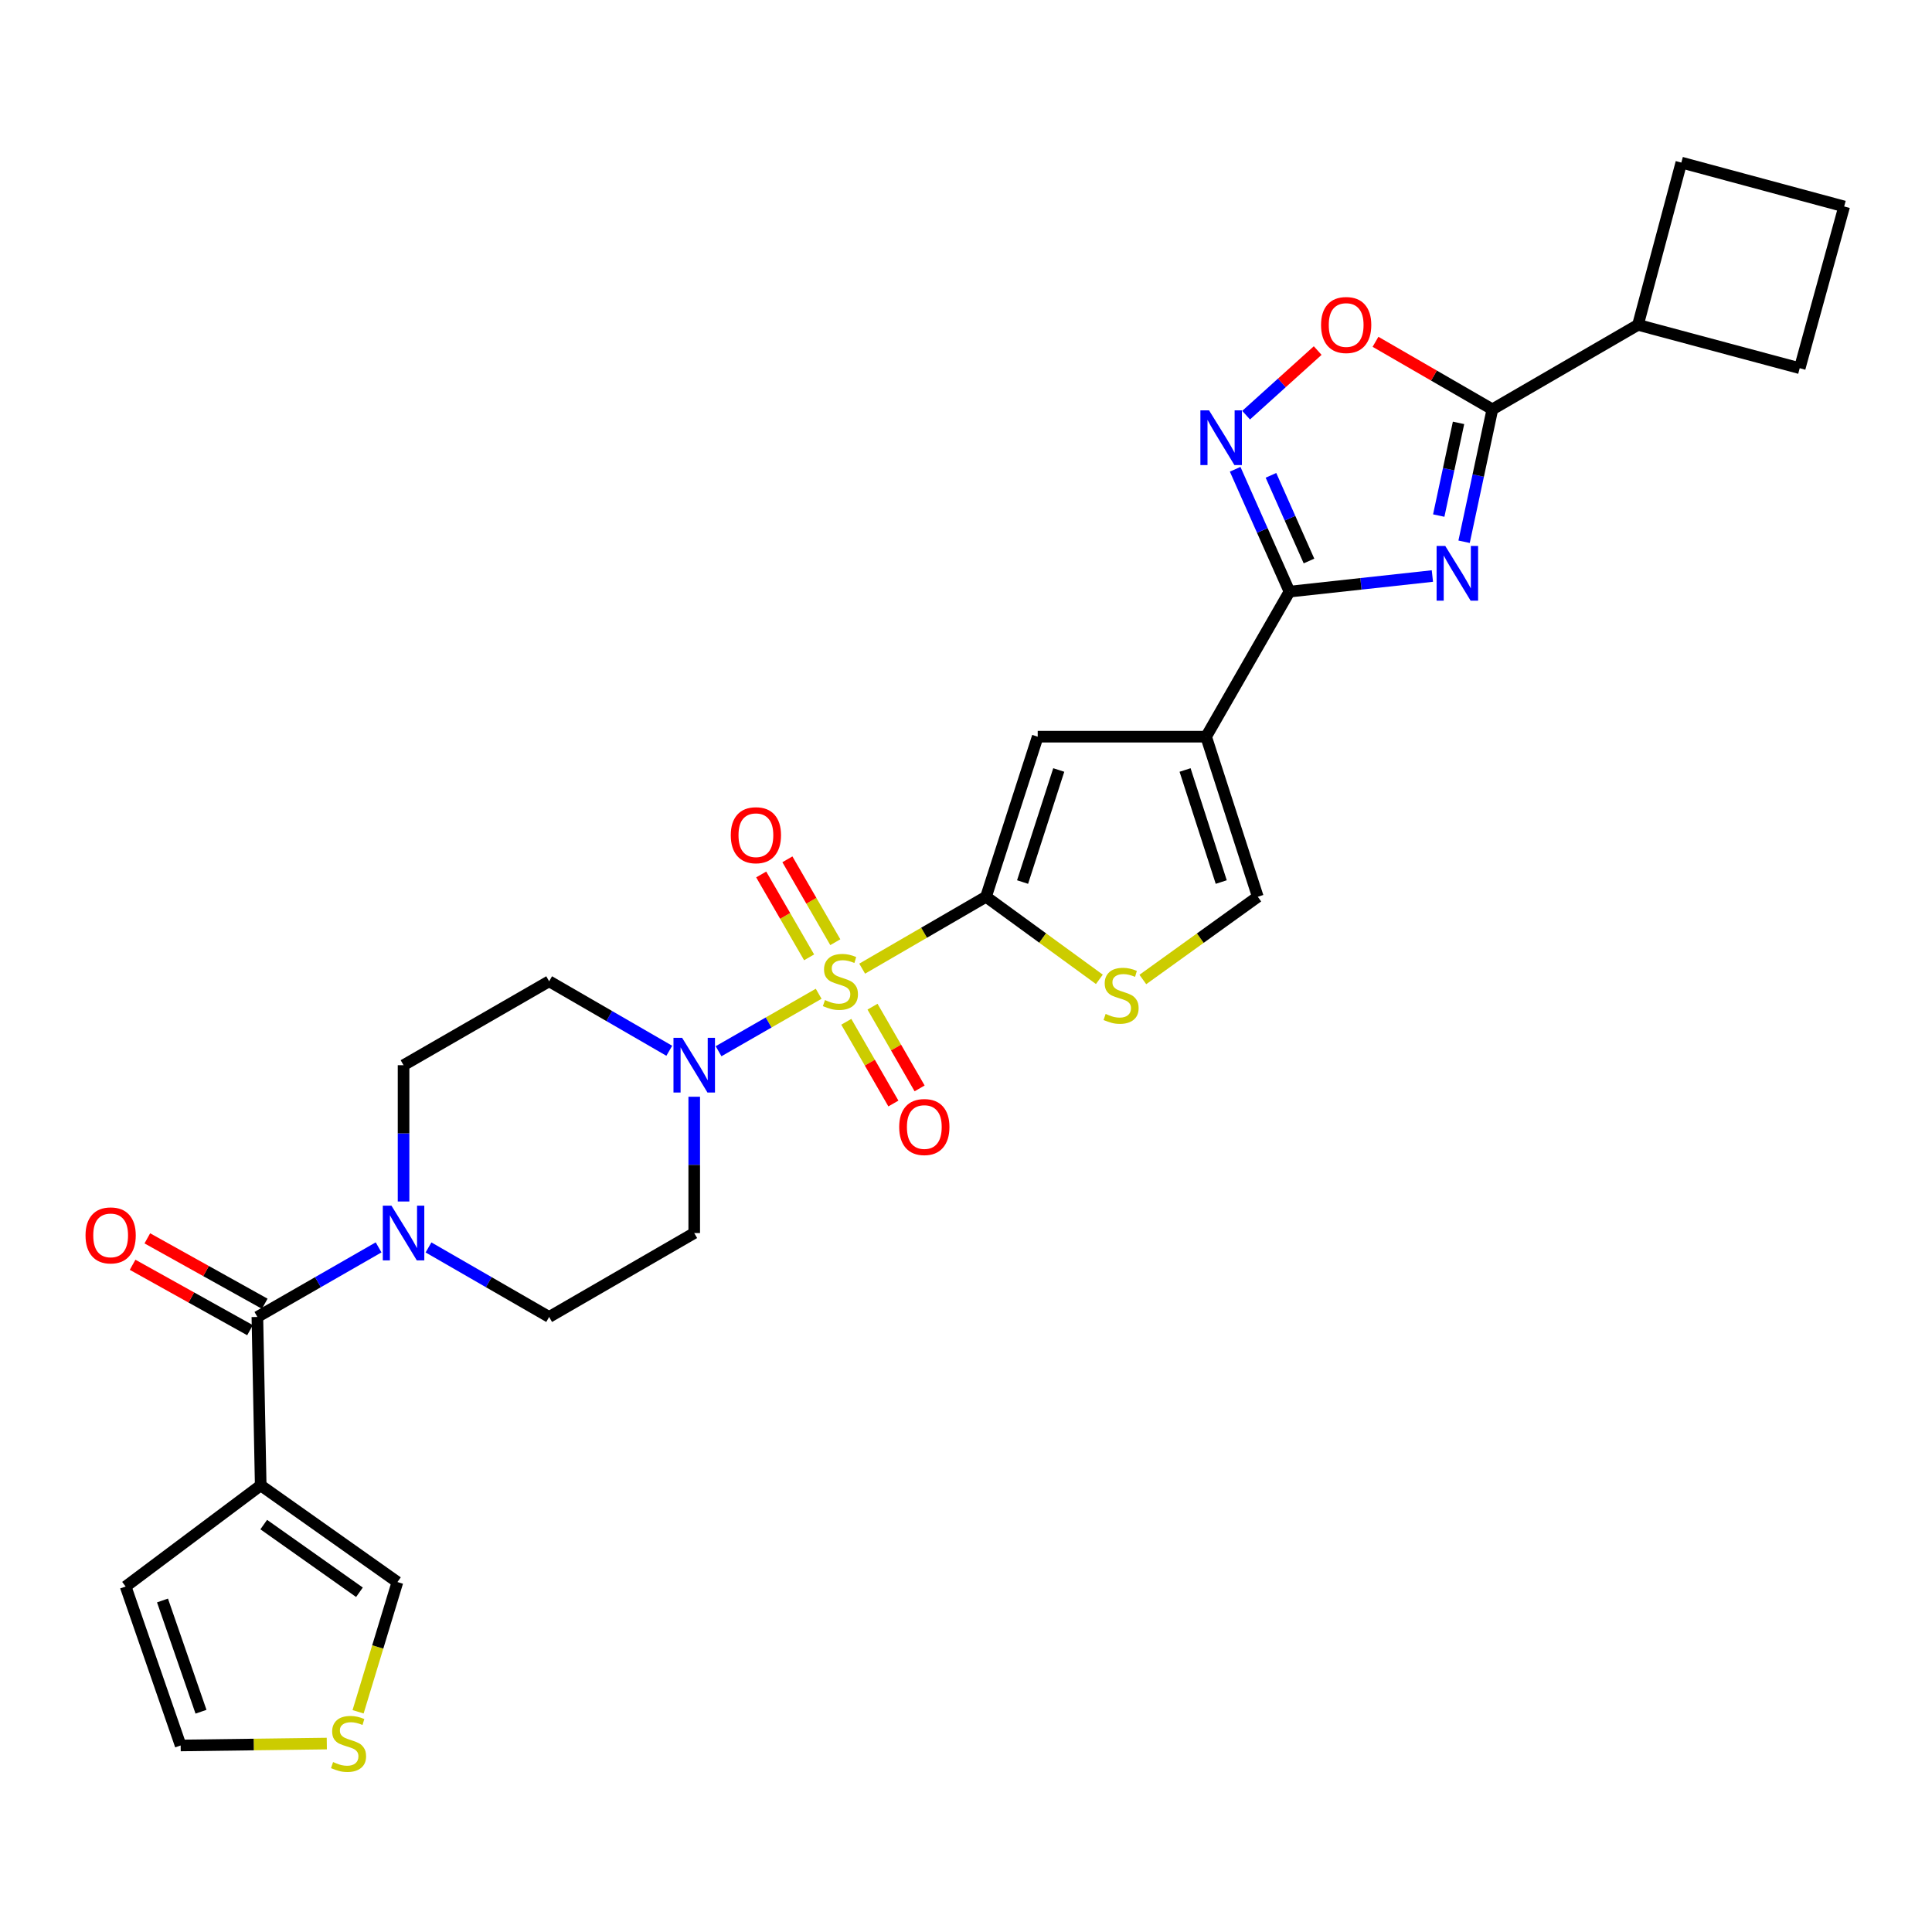 <?xml version='1.0' encoding='iso-8859-1'?>
<svg version='1.1' baseProfile='full'
              xmlns='http://www.w3.org/2000/svg'
                      xmlns:rdkit='http://www.rdkit.org/xml'
                      xmlns:xlink='http://www.w3.org/1999/xlink'
                  xml:space='preserve'
width='1000px' height='1000px' viewBox='0 0 1000 1000'>
<!-- END OF HEADER -->
<rect style='opacity:1.0;fill:#FFFFFF;stroke:none' width='1000' height='1000' x='0' y='0'> </rect>
<path class='bond-0' d='M 446.258,501.375 L 478.311,482.768' style='fill:none;fill-rule:evenodd;stroke:#CCCC00;stroke-width:6px;stroke-linecap:butt;stroke-linejoin:miter;stroke-opacity:1' />
<path class='bond-0' d='M 478.311,482.768 L 510.364,464.162' style='fill:none;fill-rule:evenodd;stroke:#000000;stroke-width:6px;stroke-linecap:butt;stroke-linejoin:miter;stroke-opacity:1' />
<path class='bond-4' d='M 423.738,514.374 L 397.832,529.244' style='fill:none;fill-rule:evenodd;stroke:#CCCC00;stroke-width:6px;stroke-linecap:butt;stroke-linejoin:miter;stroke-opacity:1' />
<path class='bond-4' d='M 397.832,529.244 L 371.927,544.114' style='fill:none;fill-rule:evenodd;stroke:#0000FF;stroke-width:6px;stroke-linecap:butt;stroke-linejoin:miter;stroke-opacity:1' />
<path class='bond-14' d='M 432.355,487.685 L 419.955,466.232' style='fill:none;fill-rule:evenodd;stroke:#CCCC00;stroke-width:6px;stroke-linecap:butt;stroke-linejoin:miter;stroke-opacity:1' />
<path class='bond-14' d='M 419.955,466.232 L 407.555,444.779' style='fill:none;fill-rule:evenodd;stroke:#FF0000;stroke-width:6px;stroke-linecap:butt;stroke-linejoin:miter;stroke-opacity:1' />
<path class='bond-14' d='M 418.793,495.524 L 406.393,474.071' style='fill:none;fill-rule:evenodd;stroke:#CCCC00;stroke-width:6px;stroke-linecap:butt;stroke-linejoin:miter;stroke-opacity:1' />
<path class='bond-14' d='M 406.393,474.071 L 393.993,452.618' style='fill:none;fill-rule:evenodd;stroke:#FF0000;stroke-width:6px;stroke-linecap:butt;stroke-linejoin:miter;stroke-opacity:1' />
<path class='bond-15' d='M 438.041,528.875 L 450.229,550.025' style='fill:none;fill-rule:evenodd;stroke:#CCCC00;stroke-width:6px;stroke-linecap:butt;stroke-linejoin:miter;stroke-opacity:1' />
<path class='bond-15' d='M 450.229,550.025 L 462.417,571.175' style='fill:none;fill-rule:evenodd;stroke:#FF0000;stroke-width:6px;stroke-linecap:butt;stroke-linejoin:miter;stroke-opacity:1' />
<path class='bond-15' d='M 451.613,521.054 L 463.802,542.203' style='fill:none;fill-rule:evenodd;stroke:#CCCC00;stroke-width:6px;stroke-linecap:butt;stroke-linejoin:miter;stroke-opacity:1' />
<path class='bond-15' d='M 463.802,542.203 L 475.99,563.353' style='fill:none;fill-rule:evenodd;stroke:#FF0000;stroke-width:6px;stroke-linecap:butt;stroke-linejoin:miter;stroke-opacity:1' />
<path class='bond-7' d='M 510.364,464.162 L 537.116,381.304' style='fill:none;fill-rule:evenodd;stroke:#000000;stroke-width:6px;stroke-linecap:butt;stroke-linejoin:miter;stroke-opacity:1' />
<path class='bond-7' d='M 529.284,456.546 L 548.01,398.546' style='fill:none;fill-rule:evenodd;stroke:#000000;stroke-width:6px;stroke-linecap:butt;stroke-linejoin:miter;stroke-opacity:1' />
<path class='bond-10' d='M 510.364,464.162 L 539.697,485.531' style='fill:none;fill-rule:evenodd;stroke:#000000;stroke-width:6px;stroke-linecap:butt;stroke-linejoin:miter;stroke-opacity:1' />
<path class='bond-10' d='M 539.697,485.531 L 569.03,506.9' style='fill:none;fill-rule:evenodd;stroke:#CCCC00;stroke-width:6px;stroke-linecap:butt;stroke-linejoin:miter;stroke-opacity:1' />
<path class='bond-1' d='M 741.399,298.152 L 704.414,302.189' style='fill:none;fill-rule:evenodd;stroke:#0000FF;stroke-width:6px;stroke-linecap:butt;stroke-linejoin:miter;stroke-opacity:1' />
<path class='bond-1' d='M 704.414,302.189 L 667.429,306.227' style='fill:none;fill-rule:evenodd;stroke:#000000;stroke-width:6px;stroke-linecap:butt;stroke-linejoin:miter;stroke-opacity:1' />
<path class='bond-6' d='M 757.812,280.412 L 765.132,246.142' style='fill:none;fill-rule:evenodd;stroke:#0000FF;stroke-width:6px;stroke-linecap:butt;stroke-linejoin:miter;stroke-opacity:1' />
<path class='bond-6' d='M 765.132,246.142 L 772.452,211.873' style='fill:none;fill-rule:evenodd;stroke:#000000;stroke-width:6px;stroke-linecap:butt;stroke-linejoin:miter;stroke-opacity:1' />
<path class='bond-6' d='M 744.689,266.859 L 749.813,242.87' style='fill:none;fill-rule:evenodd;stroke:#0000FF;stroke-width:6px;stroke-linecap:butt;stroke-linejoin:miter;stroke-opacity:1' />
<path class='bond-6' d='M 749.813,242.87 L 754.937,218.882' style='fill:none;fill-rule:evenodd;stroke:#000000;stroke-width:6px;stroke-linecap:butt;stroke-linejoin:miter;stroke-opacity:1' />
<path class='bond-2' d='M 667.429,306.227 L 624.281,381.304' style='fill:none;fill-rule:evenodd;stroke:#000000;stroke-width:6px;stroke-linecap:butt;stroke-linejoin:miter;stroke-opacity:1' />
<path class='bond-5' d='M 667.429,306.227 L 653.372,274.56' style='fill:none;fill-rule:evenodd;stroke:#000000;stroke-width:6px;stroke-linecap:butt;stroke-linejoin:miter;stroke-opacity:1' />
<path class='bond-5' d='M 653.372,274.56 L 639.314,242.894' style='fill:none;fill-rule:evenodd;stroke:#0000FF;stroke-width:6px;stroke-linecap:butt;stroke-linejoin:miter;stroke-opacity:1' />
<path class='bond-5' d='M 677.529,290.371 L 667.689,268.205' style='fill:none;fill-rule:evenodd;stroke:#000000;stroke-width:6px;stroke-linecap:butt;stroke-linejoin:miter;stroke-opacity:1' />
<path class='bond-5' d='M 667.689,268.205 L 657.849,246.038' style='fill:none;fill-rule:evenodd;stroke:#0000FF;stroke-width:6px;stroke-linecap:butt;stroke-linejoin:miter;stroke-opacity:1' />
<path class='bond-3' d='M 624.281,381.304 L 537.116,381.304' style='fill:none;fill-rule:evenodd;stroke:#000000;stroke-width:6px;stroke-linecap:butt;stroke-linejoin:miter;stroke-opacity:1' />
<path class='bond-30' d='M 624.281,381.304 L 651.033,464.162' style='fill:none;fill-rule:evenodd;stroke:#000000;stroke-width:6px;stroke-linecap:butt;stroke-linejoin:miter;stroke-opacity:1' />
<path class='bond-30' d='M 613.387,398.546 L 632.113,456.546' style='fill:none;fill-rule:evenodd;stroke:#000000;stroke-width:6px;stroke-linecap:butt;stroke-linejoin:miter;stroke-opacity:1' />
<path class='bond-16' d='M 359.33,567.677 L 359.33,602.95' style='fill:none;fill-rule:evenodd;stroke:#0000FF;stroke-width:6px;stroke-linecap:butt;stroke-linejoin:miter;stroke-opacity:1' />
<path class='bond-16' d='M 359.33,602.95 L 359.33,638.223' style='fill:none;fill-rule:evenodd;stroke:#000000;stroke-width:6px;stroke-linecap:butt;stroke-linejoin:miter;stroke-opacity:1' />
<path class='bond-17' d='M 346.421,543.878 L 315.328,525.894' style='fill:none;fill-rule:evenodd;stroke:#0000FF;stroke-width:6px;stroke-linecap:butt;stroke-linejoin:miter;stroke-opacity:1' />
<path class='bond-17' d='M 315.328,525.894 L 284.235,507.91' style='fill:none;fill-rule:evenodd;stroke:#000000;stroke-width:6px;stroke-linecap:butt;stroke-linejoin:miter;stroke-opacity:1' />
<path class='bond-11' d='M 644.981,214.893 L 663.505,198.172' style='fill:none;fill-rule:evenodd;stroke:#0000FF;stroke-width:6px;stroke-linecap:butt;stroke-linejoin:miter;stroke-opacity:1' />
<path class='bond-11' d='M 663.505,198.172 L 682.03,181.451' style='fill:none;fill-rule:evenodd;stroke:#FF0000;stroke-width:6px;stroke-linecap:butt;stroke-linejoin:miter;stroke-opacity:1' />
<path class='bond-25' d='M 772.452,211.873 L 847.817,168.143' style='fill:none;fill-rule:evenodd;stroke:#000000;stroke-width:6px;stroke-linecap:butt;stroke-linejoin:miter;stroke-opacity:1' />
<path class='bond-31' d='M 772.452,211.873 L 742.205,194.395' style='fill:none;fill-rule:evenodd;stroke:#000000;stroke-width:6px;stroke-linecap:butt;stroke-linejoin:miter;stroke-opacity:1' />
<path class='bond-31' d='M 742.205,194.395 L 711.959,176.917' style='fill:none;fill-rule:evenodd;stroke:#FF0000;stroke-width:6px;stroke-linecap:butt;stroke-linejoin:miter;stroke-opacity:1' />
<path class='bond-8' d='M 133.219,681.658 L 164.588,663.649' style='fill:none;fill-rule:evenodd;stroke:#000000;stroke-width:6px;stroke-linecap:butt;stroke-linejoin:miter;stroke-opacity:1' />
<path class='bond-8' d='M 164.588,663.649 L 195.958,645.641' style='fill:none;fill-rule:evenodd;stroke:#0000FF;stroke-width:6px;stroke-linecap:butt;stroke-linejoin:miter;stroke-opacity:1' />
<path class='bond-9' d='M 133.219,681.658 L 134.942,768.823' style='fill:none;fill-rule:evenodd;stroke:#000000;stroke-width:6px;stroke-linecap:butt;stroke-linejoin:miter;stroke-opacity:1' />
<path class='bond-23' d='M 137.03,674.815 L 106.643,657.89' style='fill:none;fill-rule:evenodd;stroke:#000000;stroke-width:6px;stroke-linecap:butt;stroke-linejoin:miter;stroke-opacity:1' />
<path class='bond-23' d='M 106.643,657.89 L 76.255,640.964' style='fill:none;fill-rule:evenodd;stroke:#FF0000;stroke-width:6px;stroke-linecap:butt;stroke-linejoin:miter;stroke-opacity:1' />
<path class='bond-23' d='M 129.407,688.5 L 99.02,671.574' style='fill:none;fill-rule:evenodd;stroke:#000000;stroke-width:6px;stroke-linecap:butt;stroke-linejoin:miter;stroke-opacity:1' />
<path class='bond-23' d='M 99.02,671.574 L 68.633,654.649' style='fill:none;fill-rule:evenodd;stroke:#FF0000;stroke-width:6px;stroke-linecap:butt;stroke-linejoin:miter;stroke-opacity:1' />
<path class='bond-19' d='M 134.942,768.823 L 205.711,818.872' style='fill:none;fill-rule:evenodd;stroke:#000000;stroke-width:6px;stroke-linecap:butt;stroke-linejoin:miter;stroke-opacity:1' />
<path class='bond-19' d='M 136.512,789.12 L 186.051,824.154' style='fill:none;fill-rule:evenodd;stroke:#000000;stroke-width:6px;stroke-linecap:butt;stroke-linejoin:miter;stroke-opacity:1' />
<path class='bond-20' d='M 134.942,768.823 L 65.034,821.187' style='fill:none;fill-rule:evenodd;stroke:#000000;stroke-width:6px;stroke-linecap:butt;stroke-linejoin:miter;stroke-opacity:1' />
<path class='bond-13' d='M 591.532,506.986 L 621.282,485.574' style='fill:none;fill-rule:evenodd;stroke:#CCCC00;stroke-width:6px;stroke-linecap:butt;stroke-linejoin:miter;stroke-opacity:1' />
<path class='bond-13' d='M 621.282,485.574 L 651.033,464.162' style='fill:none;fill-rule:evenodd;stroke:#000000;stroke-width:6px;stroke-linecap:butt;stroke-linejoin:miter;stroke-opacity:1' />
<path class='bond-12' d='M 208.879,621.891 L 208.879,586.618' style='fill:none;fill-rule:evenodd;stroke:#0000FF;stroke-width:6px;stroke-linecap:butt;stroke-linejoin:miter;stroke-opacity:1' />
<path class='bond-12' d='M 208.879,586.618 L 208.879,551.345' style='fill:none;fill-rule:evenodd;stroke:#000000;stroke-width:6px;stroke-linecap:butt;stroke-linejoin:miter;stroke-opacity:1' />
<path class='bond-29' d='M 221.793,645.667 L 253.014,663.662' style='fill:none;fill-rule:evenodd;stroke:#0000FF;stroke-width:6px;stroke-linecap:butt;stroke-linejoin:miter;stroke-opacity:1' />
<path class='bond-29' d='M 253.014,663.662 L 284.235,681.658' style='fill:none;fill-rule:evenodd;stroke:#000000;stroke-width:6px;stroke-linecap:butt;stroke-linejoin:miter;stroke-opacity:1' />
<path class='bond-21' d='M 359.33,638.223 L 284.235,681.658' style='fill:none;fill-rule:evenodd;stroke:#000000;stroke-width:6px;stroke-linecap:butt;stroke-linejoin:miter;stroke-opacity:1' />
<path class='bond-22' d='M 284.235,507.91 L 208.879,551.345' style='fill:none;fill-rule:evenodd;stroke:#000000;stroke-width:6px;stroke-linecap:butt;stroke-linejoin:miter;stroke-opacity:1' />
<path class='bond-18' d='M 185.347,886.021 L 195.529,852.447' style='fill:none;fill-rule:evenodd;stroke:#CCCC00;stroke-width:6px;stroke-linecap:butt;stroke-linejoin:miter;stroke-opacity:1' />
<path class='bond-18' d='M 195.529,852.447 L 205.711,818.872' style='fill:none;fill-rule:evenodd;stroke:#000000;stroke-width:6px;stroke-linecap:butt;stroke-linejoin:miter;stroke-opacity:1' />
<path class='bond-32' d='M 169.152,902.468 L 131.33,902.96' style='fill:none;fill-rule:evenodd;stroke:#CCCC00;stroke-width:6px;stroke-linecap:butt;stroke-linejoin:miter;stroke-opacity:1' />
<path class='bond-32' d='M 131.33,902.96 L 93.508,903.453' style='fill:none;fill-rule:evenodd;stroke:#000000;stroke-width:6px;stroke-linecap:butt;stroke-linejoin:miter;stroke-opacity:1' />
<path class='bond-24' d='M 65.034,821.187 L 93.508,903.453' style='fill:none;fill-rule:evenodd;stroke:#000000;stroke-width:6px;stroke-linecap:butt;stroke-linejoin:miter;stroke-opacity:1' />
<path class='bond-24' d='M 84.108,828.403 L 104.04,885.989' style='fill:none;fill-rule:evenodd;stroke:#000000;stroke-width:6px;stroke-linecap:butt;stroke-linejoin:miter;stroke-opacity:1' />
<path class='bond-27' d='M 847.817,168.143 L 870.261,84.153' style='fill:none;fill-rule:evenodd;stroke:#000000;stroke-width:6px;stroke-linecap:butt;stroke-linejoin:miter;stroke-opacity:1' />
<path class='bond-28' d='M 847.817,168.143 L 931.527,190.578' style='fill:none;fill-rule:evenodd;stroke:#000000;stroke-width:6px;stroke-linecap:butt;stroke-linejoin:miter;stroke-opacity:1' />
<path class='bond-26' d='M 954.545,106.867 L 931.527,190.578' style='fill:none;fill-rule:evenodd;stroke:#000000;stroke-width:6px;stroke-linecap:butt;stroke-linejoin:miter;stroke-opacity:1' />
<path class='bond-33' d='M 954.545,106.867 L 870.261,84.153' style='fill:none;fill-rule:evenodd;stroke:#000000;stroke-width:6px;stroke-linecap:butt;stroke-linejoin:miter;stroke-opacity:1' />
<path  class='atom-0' d='M 426.999 517.63
Q 427.319 517.75, 428.639 518.31
Q 429.959 518.87, 431.399 519.23
Q 432.879 519.55, 434.319 519.55
Q 436.999 519.55, 438.559 518.27
Q 440.119 516.95, 440.119 514.67
Q 440.119 513.11, 439.319 512.15
Q 438.559 511.19, 437.359 510.67
Q 436.159 510.15, 434.159 509.55
Q 431.639 508.79, 430.119 508.07
Q 428.639 507.35, 427.559 505.83
Q 426.519 504.31, 426.519 501.75
Q 426.519 498.19, 428.919 495.99
Q 431.359 493.79, 436.159 493.79
Q 439.439 493.79, 443.159 495.35
L 442.239 498.43
Q 438.839 497.03, 436.279 497.03
Q 433.519 497.03, 431.999 498.19
Q 430.479 499.31, 430.519 501.27
Q 430.519 502.79, 431.279 503.71
Q 432.079 504.63, 433.199 505.15
Q 434.359 505.67, 436.279 506.27
Q 438.839 507.07, 440.359 507.87
Q 441.879 508.67, 442.959 510.31
Q 444.079 511.91, 444.079 514.67
Q 444.079 518.59, 441.439 520.71
Q 438.839 522.79, 434.479 522.79
Q 431.959 522.79, 430.039 522.23
Q 428.159 521.71, 425.919 520.79
L 426.999 517.63
' fill='#CCCC00'/>
<path  class='atom-2' d='M 748.064 282.581
L 757.344 297.581
Q 758.264 299.061, 759.744 301.741
Q 761.224 304.421, 761.304 304.581
L 761.304 282.581
L 765.064 282.581
L 765.064 310.901
L 761.184 310.901
L 751.224 294.501
Q 750.064 292.581, 748.824 290.381
Q 747.624 288.181, 747.264 287.501
L 747.264 310.901
L 743.584 310.901
L 743.584 282.581
L 748.064 282.581
' fill='#0000FF'/>
<path  class='atom-5' d='M 353.07 537.185
L 362.35 552.185
Q 363.27 553.665, 364.75 556.345
Q 366.23 559.025, 366.31 559.185
L 366.31 537.185
L 370.07 537.185
L 370.07 565.505
L 366.19 565.505
L 356.23 549.105
Q 355.07 547.185, 353.83 544.985
Q 352.63 542.785, 352.27 542.105
L 352.27 565.505
L 348.59 565.505
L 348.59 537.185
L 353.07 537.185
' fill='#0000FF'/>
<path  class='atom-6' d='M 625.801 212.394
L 635.081 227.394
Q 636.001 228.874, 637.481 231.554
Q 638.961 234.234, 639.041 234.394
L 639.041 212.394
L 642.801 212.394
L 642.801 240.714
L 638.921 240.714
L 628.961 224.314
Q 627.801 222.394, 626.561 220.194
Q 625.361 217.994, 625.001 217.314
L 625.001 240.714
L 621.321 240.714
L 621.321 212.394
L 625.801 212.394
' fill='#0000FF'/>
<path  class='atom-11' d='M 572.272 524.81
Q 572.592 524.93, 573.912 525.49
Q 575.232 526.05, 576.672 526.41
Q 578.152 526.73, 579.592 526.73
Q 582.272 526.73, 583.832 525.45
Q 585.392 524.13, 585.392 521.85
Q 585.392 520.29, 584.592 519.33
Q 583.832 518.37, 582.632 517.85
Q 581.432 517.33, 579.432 516.73
Q 576.912 515.97, 575.392 515.25
Q 573.912 514.53, 572.832 513.01
Q 571.792 511.49, 571.792 508.93
Q 571.792 505.37, 574.192 503.17
Q 576.632 500.97, 581.432 500.97
Q 584.712 500.97, 588.432 502.53
L 587.512 505.61
Q 584.112 504.21, 581.552 504.21
Q 578.792 504.21, 577.272 505.37
Q 575.752 506.49, 575.792 508.45
Q 575.792 509.97, 576.552 510.89
Q 577.352 511.81, 578.472 512.33
Q 579.632 512.85, 581.552 513.45
Q 584.112 514.25, 585.632 515.05
Q 587.152 515.85, 588.232 517.49
Q 589.352 519.09, 589.352 521.85
Q 589.352 525.77, 586.712 527.89
Q 584.112 529.97, 579.752 529.97
Q 577.232 529.97, 575.312 529.41
Q 573.432 528.89, 571.192 527.97
L 572.272 524.81
' fill='#CCCC00'/>
<path  class='atom-12' d='M 683.774 168.223
Q 683.774 161.423, 687.134 157.623
Q 690.494 153.823, 696.774 153.823
Q 703.054 153.823, 706.414 157.623
Q 709.774 161.423, 709.774 168.223
Q 709.774 175.103, 706.374 179.023
Q 702.974 182.903, 696.774 182.903
Q 690.534 182.903, 687.134 179.023
Q 683.774 175.143, 683.774 168.223
M 696.774 179.703
Q 701.094 179.703, 703.414 176.823
Q 705.774 173.903, 705.774 168.223
Q 705.774 162.663, 703.414 159.863
Q 701.094 157.023, 696.774 157.023
Q 692.454 157.023, 690.094 159.823
Q 687.774 162.623, 687.774 168.223
Q 687.774 173.943, 690.094 176.823
Q 692.454 179.703, 696.774 179.703
' fill='#FF0000'/>
<path  class='atom-13' d='M 202.619 624.063
L 211.899 639.063
Q 212.819 640.543, 214.299 643.223
Q 215.779 645.903, 215.859 646.063
L 215.859 624.063
L 219.619 624.063
L 219.619 652.383
L 215.739 652.383
L 205.779 635.983
Q 204.619 634.063, 203.379 631.863
Q 202.179 629.663, 201.819 628.983
L 201.819 652.383
L 198.139 652.383
L 198.139 624.063
L 202.619 624.063
' fill='#0000FF'/>
<path  class='atom-15' d='M 378.251 432.303
Q 378.251 425.503, 381.611 421.703
Q 384.971 417.903, 391.251 417.903
Q 397.531 417.903, 400.891 421.703
Q 404.251 425.503, 404.251 432.303
Q 404.251 439.183, 400.851 443.103
Q 397.451 446.983, 391.251 446.983
Q 385.011 446.983, 381.611 443.103
Q 378.251 439.223, 378.251 432.303
M 391.251 443.783
Q 395.571 443.783, 397.891 440.903
Q 400.251 437.983, 400.251 432.303
Q 400.251 426.743, 397.891 423.943
Q 395.571 421.103, 391.251 421.103
Q 386.931 421.103, 384.571 423.903
Q 382.251 426.703, 382.251 432.303
Q 382.251 438.023, 384.571 440.903
Q 386.931 443.783, 391.251 443.783
' fill='#FF0000'/>
<path  class='atom-16' d='M 465.425 583.346
Q 465.425 576.546, 468.785 572.746
Q 472.145 568.946, 478.425 568.946
Q 484.705 568.946, 488.065 572.746
Q 491.425 576.546, 491.425 583.346
Q 491.425 590.226, 488.025 594.146
Q 484.625 598.026, 478.425 598.026
Q 472.185 598.026, 468.785 594.146
Q 465.425 590.266, 465.425 583.346
M 478.425 594.826
Q 482.745 594.826, 485.065 591.946
Q 487.425 589.026, 487.425 583.346
Q 487.425 577.786, 485.065 574.986
Q 482.745 572.146, 478.425 572.146
Q 474.105 572.146, 471.745 574.946
Q 469.425 577.746, 469.425 583.346
Q 469.425 589.066, 471.745 591.946
Q 474.105 594.826, 478.425 594.826
' fill='#FF0000'/>
<path  class='atom-19' d='M 172.404 912.041
Q 172.724 912.161, 174.044 912.721
Q 175.364 913.281, 176.804 913.641
Q 178.284 913.961, 179.724 913.961
Q 182.404 913.961, 183.964 912.681
Q 185.524 911.361, 185.524 909.081
Q 185.524 907.521, 184.724 906.561
Q 183.964 905.601, 182.764 905.081
Q 181.564 904.561, 179.564 903.961
Q 177.044 903.201, 175.524 902.481
Q 174.044 901.761, 172.964 900.241
Q 171.924 898.721, 171.924 896.161
Q 171.924 892.601, 174.324 890.401
Q 176.764 888.201, 181.564 888.201
Q 184.844 888.201, 188.564 889.761
L 187.644 892.841
Q 184.244 891.441, 181.684 891.441
Q 178.924 891.441, 177.404 892.601
Q 175.884 893.721, 175.924 895.681
Q 175.924 897.201, 176.684 898.121
Q 177.484 899.041, 178.604 899.561
Q 179.764 900.081, 181.684 900.681
Q 184.244 901.481, 185.764 902.281
Q 187.284 903.081, 188.364 904.721
Q 189.484 906.321, 189.484 909.081
Q 189.484 913.001, 186.844 915.121
Q 184.244 917.201, 179.884 917.201
Q 177.364 917.201, 175.444 916.641
Q 173.564 916.121, 171.324 915.201
L 172.404 912.041
' fill='#CCCC00'/>
<path  class='atom-24' d='M 44.271 639.434
Q 44.271 632.634, 47.631 628.834
Q 50.991 625.034, 57.271 625.034
Q 63.551 625.034, 66.911 628.834
Q 70.271 632.634, 70.271 639.434
Q 70.271 646.314, 66.871 650.234
Q 63.471 654.114, 57.271 654.114
Q 51.031 654.114, 47.631 650.234
Q 44.271 646.354, 44.271 639.434
M 57.271 650.914
Q 61.591 650.914, 63.911 648.034
Q 66.271 645.114, 66.271 639.434
Q 66.271 633.874, 63.911 631.074
Q 61.591 628.234, 57.271 628.234
Q 52.951 628.234, 50.591 631.034
Q 48.271 633.834, 48.271 639.434
Q 48.271 645.154, 50.591 648.034
Q 52.951 650.914, 57.271 650.914
' fill='#FF0000'/>
</svg>
